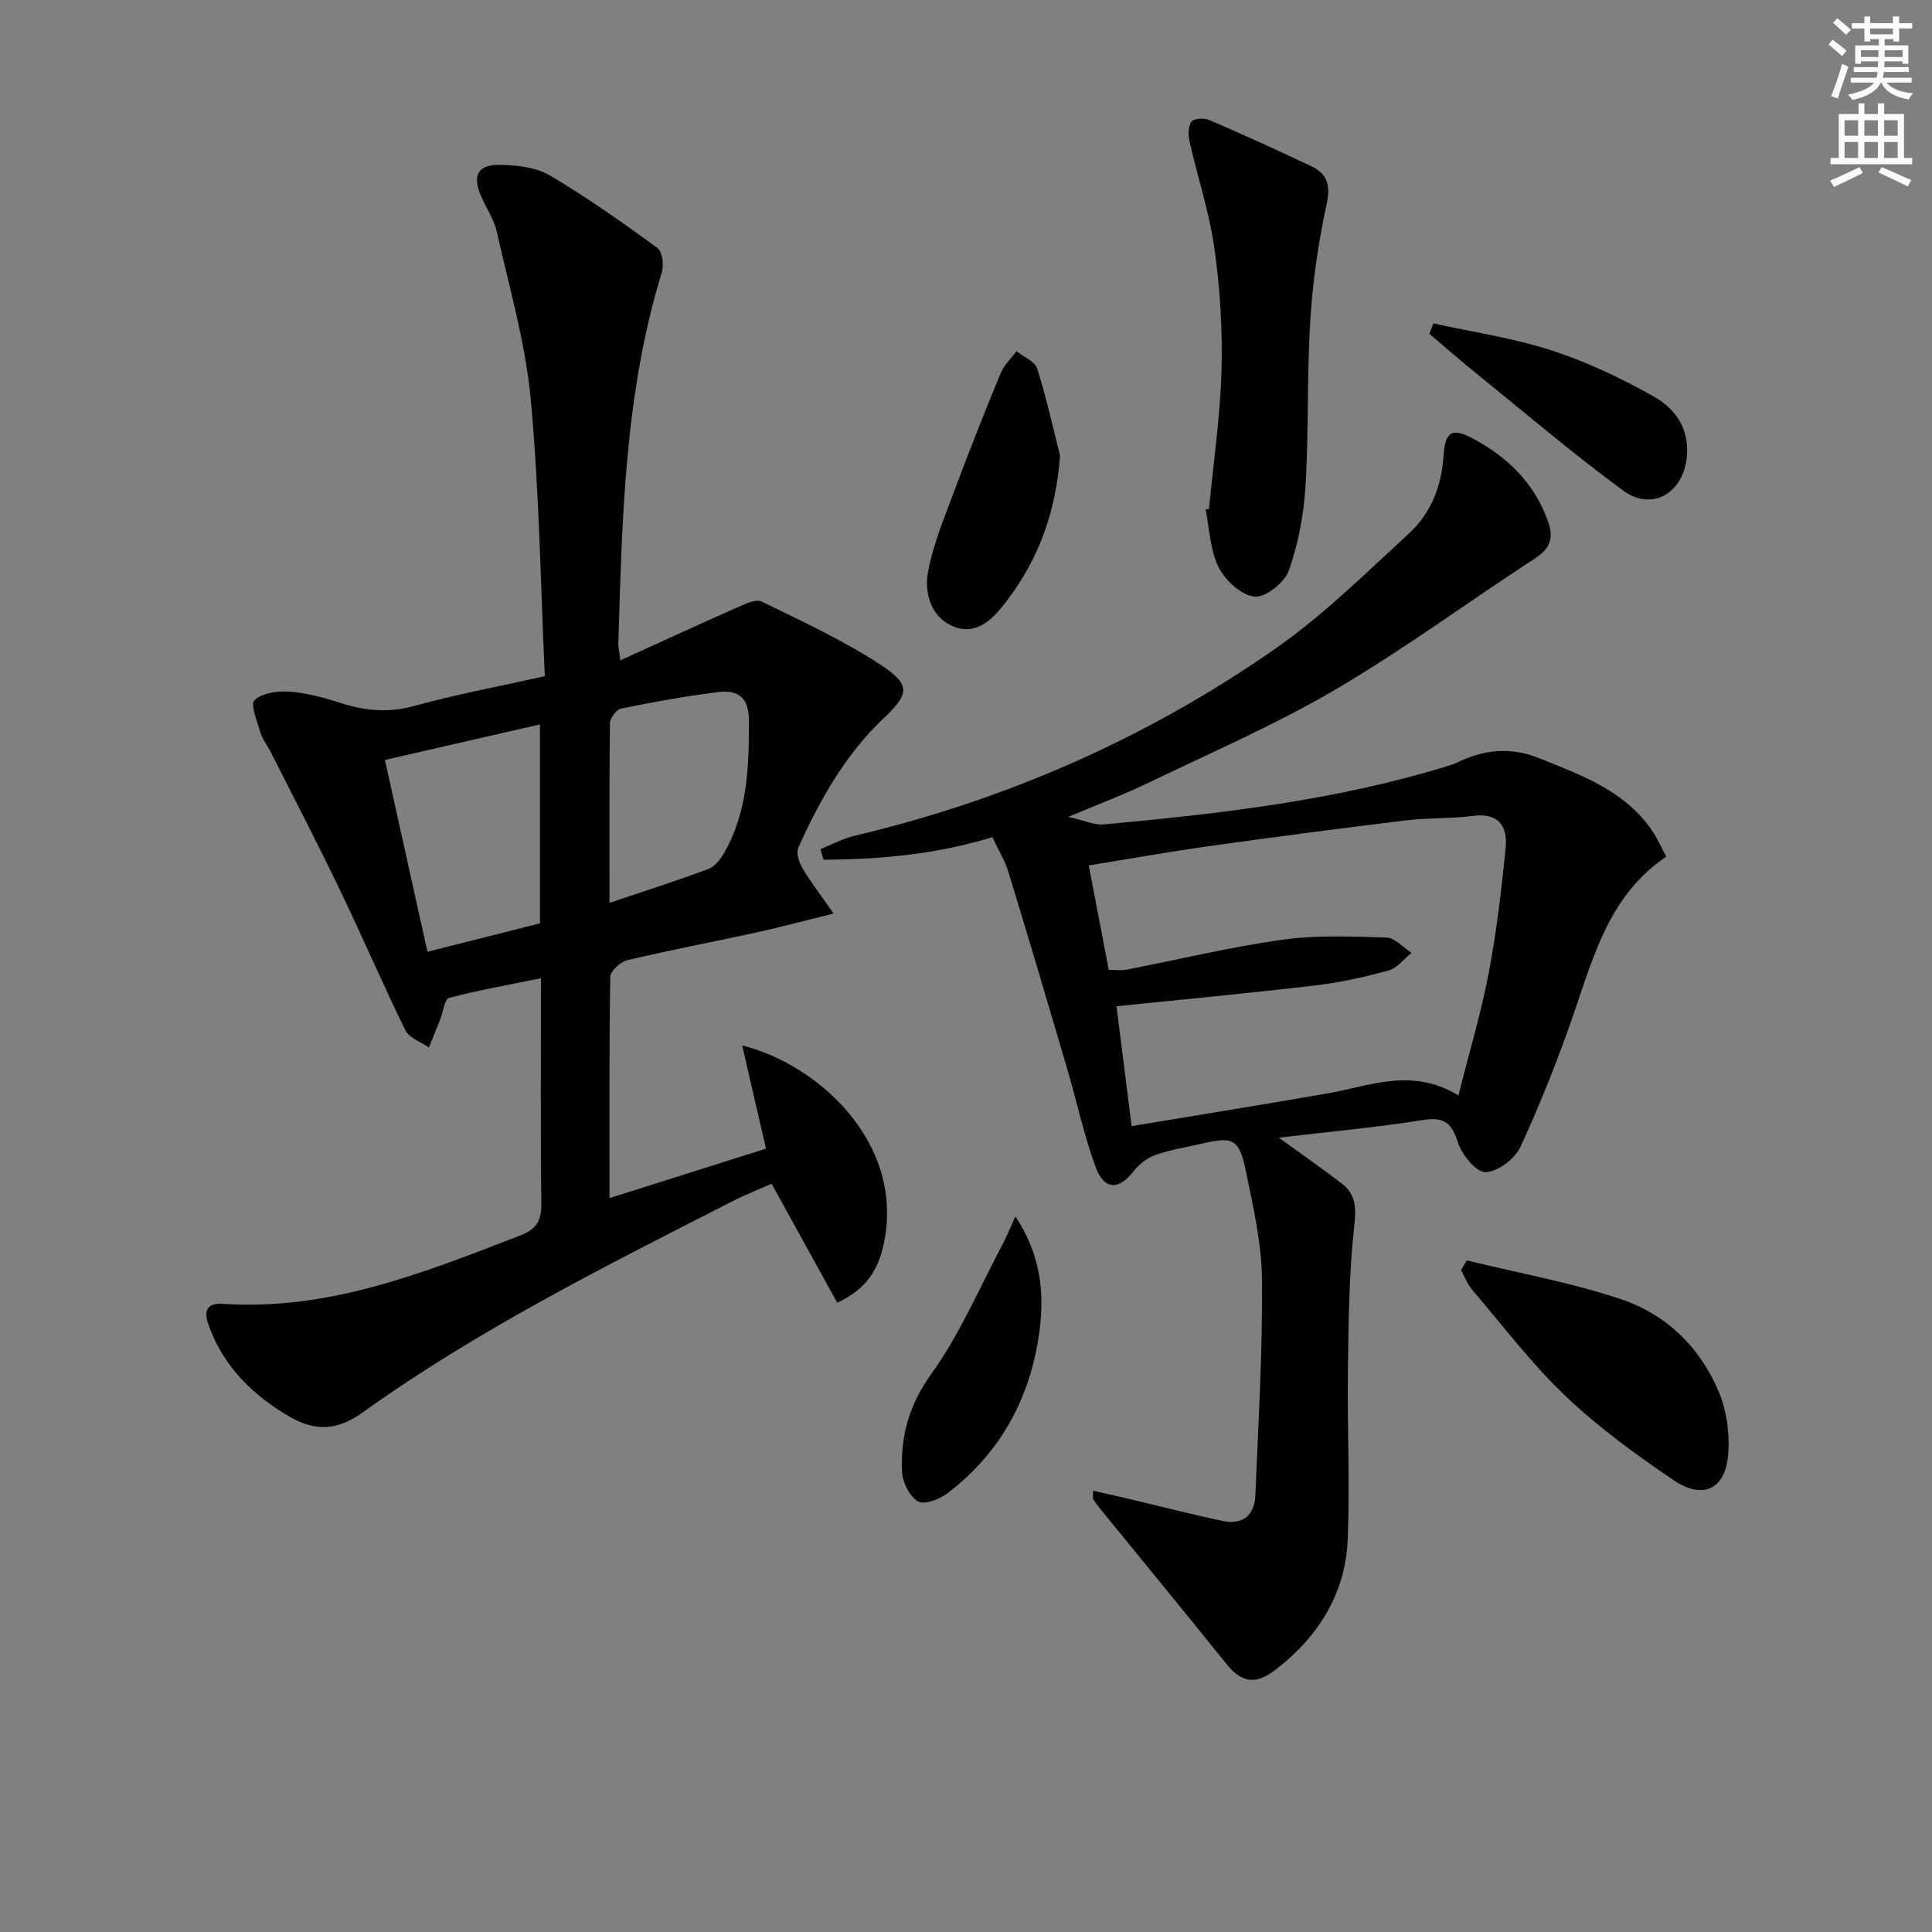 <svg enable-background="new 0 0 400 400" viewBox="0 0 400 400" xmlns="http://www.w3.org/2000/svg"><rect x="0" y="0" width="400" height="400" fill="#808080" stroke="none"/><path d="m378.6 9.2.8-1c.9.7 1.9 1.4 2.9 2.3l-.9 1.1c-1.1-.9-2-1.7-2.8-2.4zm.5 10.7c.9-2.1 1.6-4.3 2.3-6.7.4.2.8.4 1.3.6-.7 2.1-1.5 4.3-2.2 6.6zm.4-15.2.9-.9c1 .8 2 1.6 2.8 2.4l-1 1c-1-.9-1.9-1.8-2.7-2.5zm12.5-1.3h1.2v1.4h2.7v1.1h-2.7v2.7h-1.2v-.5h-1.8v1.3h4.9v3.8h-1.2v-.5h-3.7c0 .4-.1.9-.1 1.2h5.1v1h-5.2c0 .5-.1.9-.2 1.2h6v1h-5.2c1.1 1.3 2.9 2 5.5 2.2-.4.4-.7.8-.9 1.3-2.9-.5-4.8-1.6-5.7-3.5h-.1c-.8 1.7-2.7 2.9-5.9 3.6-.2-.4-.6-.8-.9-1.1 2.8-.6 4.6-1.4 5.4-2.5h-4.8v-1h5.3c.1-.3.2-.7.2-1.2h-4.9v-1h5c0-.4 0-.8.1-1.2h-3.6v.5h-1.2v-3.8h4.9v-1.3h-1.8v.5h-1.2v-2.7h-2.6v-1.1h2.6v-1.4h1.2v1.4h4.7v-1.4zm-6.7 8.4h3.6c0-.4 0-.9 0-1.4h-3.6zm1.9-4.7h4.7v-1.2h-4.7zm6.7 3.3h-3.7v1.4h3.7z" fill="#fcfbfa"/><path d="m384.7 21.4h1.3v2.2h2.8v-2.2h1.3v2.2h4.1v9.1h1.7v1.3h-16.9v-1.3h1.7v-9.1h4.1v-2.2zm.3 13.2.7 1.2c-1.8.9-3.8 1.9-6 2.9-.2-.4-.5-.8-.8-1.3 2.4-1 4.4-2 6.1-2.8zm-3.1-6.5h2.8v-3.2h-2.8zm0 4.6h2.8v-3.3h-2.8zm4.1-4.6h2.8v-3.2h-2.8zm0 4.6h2.8v-3.3h-2.8zm3.6 1.9c2.1.9 4.1 1.8 6.1 2.7l-.7 1.3c-2.2-1.1-4.2-2-6.1-2.9zm3.3-9.7h-2.8v3.2h2.8zm-2.8 7.8h2.8v-3.3h-2.8z" fill="#fcfbfa"/><g fill="#010103"><path d="m112.8 140c-.9-19.33-1.15-38.47-2.93-57.46-1.09-11.62-4.44-23.05-7-34.51-.57-2.53-2.13-4.84-3.2-7.26-1.99-4.48-.78-6.79 4.12-6.64 3.41.1 7.26.53 10.09 2.21 7.68 4.55 15.01 9.73 22.23 14.99 1.03.75 1.37 3.55.91 5.06-7.72 25.11-8.22 51.04-9 76.94-.02.64.16 1.29.43 3.38 8.4-3.82 16.3-7.46 24.26-10.98 1.57-.69 3.78-1.77 4.97-1.19 8.46 4.15 17.11 8.11 24.93 13.29 6.02 3.99 5.54 5.96.42 10.8-8.02 7.58-13.31 16.99-17.76 26.91-.48 1.08.17 3.01.87 4.21 1.65 2.79 3.65 5.37 6.45 9.39-6.19 1.53-11.04 2.83-15.93 3.9-8.9 1.95-17.86 3.64-26.73 5.74-1.44.34-3.56 2.24-3.58 3.44-.25 14.98-.16 29.96-.16 45.84 11.12-3.52 21.73-6.87 32.4-10.25-1.69-7.33-3.28-14.21-4.93-21.35 15.64 3.83 34.01 20.31 29.22 41.49-1.1 4.86-3.48 8.98-9.54 11.76-4.43-8.04-8.88-16.09-13.59-24.63-2.47 1.1-5.34 2.22-8.07 3.61-26.22 13.38-52.57 26.53-76.59 43.74-5.03 3.61-9.63 4.08-15.11.89-7.77-4.53-13.72-10.42-16.8-18.99-1.03-2.87-.43-4.6 2.97-4.38 21.96 1.46 41.73-6.49 61.6-14.18 3.36-1.3 4.37-3.08 4.33-6.59-.19-15.31-.08-30.62-.08-46.64-6.61 1.35-12.89 2.44-19.03 4.07-.95.25-1.23 2.95-1.85 4.51-.76 1.92-1.56 3.83-2.33 5.74-1.66-1.16-4.07-1.96-4.86-3.55-4.73-9.64-8.96-19.52-13.62-29.2-4.6-9.57-9.5-18.99-14.29-28.47-.67-1.34-1.67-2.56-2.09-3.96-.68-2.28-2.14-5.89-1.23-6.73 1.62-1.5 4.81-1.93 7.26-1.75 3.59.27 7.18 1.25 10.63 2.36 5.01 1.61 9.8 2.06 15.05.63 8.61-2.38 17.41-4.02 27.16-6.19zm-24.3 57.05c8.23-2.08 15.76-3.98 23.29-5.88 0-13.85 0-27.31 0-41.19-10.74 2.46-21.18 4.85-32.1 7.36 2.98 13.39 5.84 26.3 8.81 39.71zm37.69-10.12c7.43-2.51 14.02-4.61 20.48-7.02 1.32-.49 2.49-1.98 3.24-3.29 4.89-8.56 5.18-17.94 5.14-27.5-.02-4.9-2.44-6.32-6.37-5.83-6.72.83-13.41 2.06-20.05 3.41-.98.2-2.33 1.95-2.35 3-.15 12.1-.09 24.21-.09 37.23z"/><path d="m169.87 175.8c2.33-.93 4.59-2.17 7.01-2.75 31.4-7.42 60.5-20.19 86.92-38.58 10.04-6.99 18.9-15.73 27.95-24.06 4.51-4.15 6.72-9.78 7.12-16.06.33-5.11 1.81-5.87 6.28-3.45 7.1 3.85 12.52 9.16 15.33 16.99 1.32 3.67.38 5.75-2.83 7.83-13.79 8.96-27.06 18.78-41.23 27.08-12.43 7.28-25.75 13.05-38.76 19.32-4.88 2.36-9.98 4.26-16.47 7.01 3.39.76 5.43 1.74 7.35 1.56 24.15-2.24 48.24-4.96 71.54-12.21.48-.15.96-.3 1.4-.52 5.58-2.71 11.07-3.45 17.15-1 8.69 3.5 17.49 6.63 23.2 14.69 1.24 1.75 2.1 3.76 3.16 5.7-11.51 7.75-14.89 20.01-18.99 32.01-3.25 9.52-6.99 18.92-11.19 28.05-1.15 2.5-4.75 5.24-7.27 5.28-1.95.03-4.92-3.68-5.73-6.27-1.32-4.21-3.07-5.2-7.37-4.51-9.58 1.53-19.27 2.4-29.69 3.63 4.91 3.56 9.1 6.44 13.1 9.55 2.89 2.24 2.95 4.99 2.53 8.78-1.1 9.88-1.17 19.89-1.31 29.86-.16 11.65.43 23.33-.04 34.96-.46 11.3-6.13 20.24-15 27.05-4.21 3.24-7.07 2.55-10.19-1.33-8.62-10.74-17.38-21.37-26.07-32.05-.52-.64-1.02-1.3-1.44-2.01-.14-.24-.02-.63-.02-1.71 2.28.52 4.44.99 6.59 1.49 6.76 1.6 13.49 3.34 20.29 4.77 4.04.86 6.54-1.15 6.71-5.22.62-14.92 1.52-29.84 1.38-44.76-.07-7.55-1.83-15.14-3.37-22.6-1.35-6.53-2.62-7.03-8.99-5.56-3.23.74-6.54 1.26-9.66 2.35-1.71.6-3.41 1.91-4.53 3.35-3.1 4.01-6.14 4-7.94-.96-2.42-6.67-3.91-13.67-5.92-20.5-3.98-13.52-7.98-27.03-12.1-40.5-.72-2.35-2.06-4.51-3.3-7.17-11.52 3.53-23.19 4.62-34.96 4.66-.23-.71-.44-1.45-.64-2.19zm61.29 32.53c1.09 8.63 2.1 16.63 3.13 24.82 13.9-2.31 27.31-4.46 40.7-6.8 8.7-1.53 17.3-5.4 26.96.44 2.25-8.95 4.68-17.01 6.25-25.24 1.64-8.61 2.68-17.35 3.53-26.08.42-4.35-1.41-7.24-6.72-6.55-4.6.6-9.31.37-13.91.93-13.5 1.64-26.99 3.4-40.46 5.29-8.34 1.17-16.63 2.65-25.22 4.04 1.44 7.55 2.78 14.51 4.13 21.61 1.43 0 2.59.18 3.67-.03 10.73-2.08 21.39-4.67 32.2-6.19 7.11-1 14.44-.68 21.65-.46 1.76.05 3.45 2.07 5.17 3.18-1.58 1.25-2.97 3.15-4.76 3.64-4.94 1.36-10 2.48-15.08 3.08-13.51 1.6-27.03 2.86-41.24 4.32z"/><path d="m250.31 105.38c.91-9.58 2.33-19.14 2.59-28.73.23-8.4-.3-16.91-1.47-25.23-1.05-7.47-3.48-14.74-5.15-22.13-.3-1.32-.3-3.13.4-4.12.48-.67 2.62-.78 3.67-.33 7.13 3.07 14.2 6.27 21.2 9.61 3.25 1.55 3.96 3.88 3.12 7.77-1.71 7.92-2.89 16.03-3.39 24.12-.71 11.45-.3 22.97-1 34.42-.36 5.87-1.49 11.87-3.45 17.39-.88 2.47-4.85 5.62-7.1 5.38-2.73-.29-6.07-3.35-7.42-6.07-1.78-3.57-1.88-7.98-2.71-12.03.23-.01.47-.03.71-.05z"/><path d="m303.69 260.96c10.67 2.61 21.56 4.55 31.93 8.03 9.43 3.16 16.5 10.07 20.32 19.39 1.57 3.82 2.18 8.41 1.88 12.55-.52 7.35-5.15 9.69-11.32 5.52-7.82-5.29-15.55-10.92-22.37-17.41-7.05-6.71-13-14.59-19.35-22.03-.99-1.16-1.54-2.7-2.29-4.06.41-.66.81-1.32 1.2-1.99z"/><path d="m219.47 94.31c-.8 11.31-4.29 21.17-10.86 29.87-2.68 3.54-6.12 7.56-11.16 5.55-4.66-1.86-6.15-6.93-5.31-11.36 1.11-5.89 3.52-11.56 5.63-17.23 2.99-8.02 6.15-15.99 9.42-23.91.69-1.67 2.15-3.02 3.26-4.51 1.48 1.17 3.8 2.08 4.28 3.57 1.89 5.91 3.21 12 4.74 18.02z"/><path d="m296.76 66.96c8.17 1.8 16.52 3.01 24.45 5.58 7.32 2.37 14.41 5.75 21.13 9.52 4.35 2.44 7.38 6.45 6.92 12.31-.59 7.58-7.11 11.66-13.23 7.17-10.42-7.64-20.28-16.07-30.34-24.2-3.3-2.67-6.5-5.46-9.74-8.2.26-.74.54-1.46.81-2.18z"/><path d="m210.22 251.85c5.78 8.69 6.08 17.2 4.72 25.57-2.09 12.88-8.27 23.77-18.81 31.77-1.62 1.23-4.76 2.42-6.06 1.66-1.73-1-3.2-3.88-3.3-6.03-.36-7.4 1.41-13.94 6.07-20.4 5.93-8.24 9.97-17.85 14.78-26.88.81-1.53 1.45-3.16 2.6-5.69z"/></g></svg>